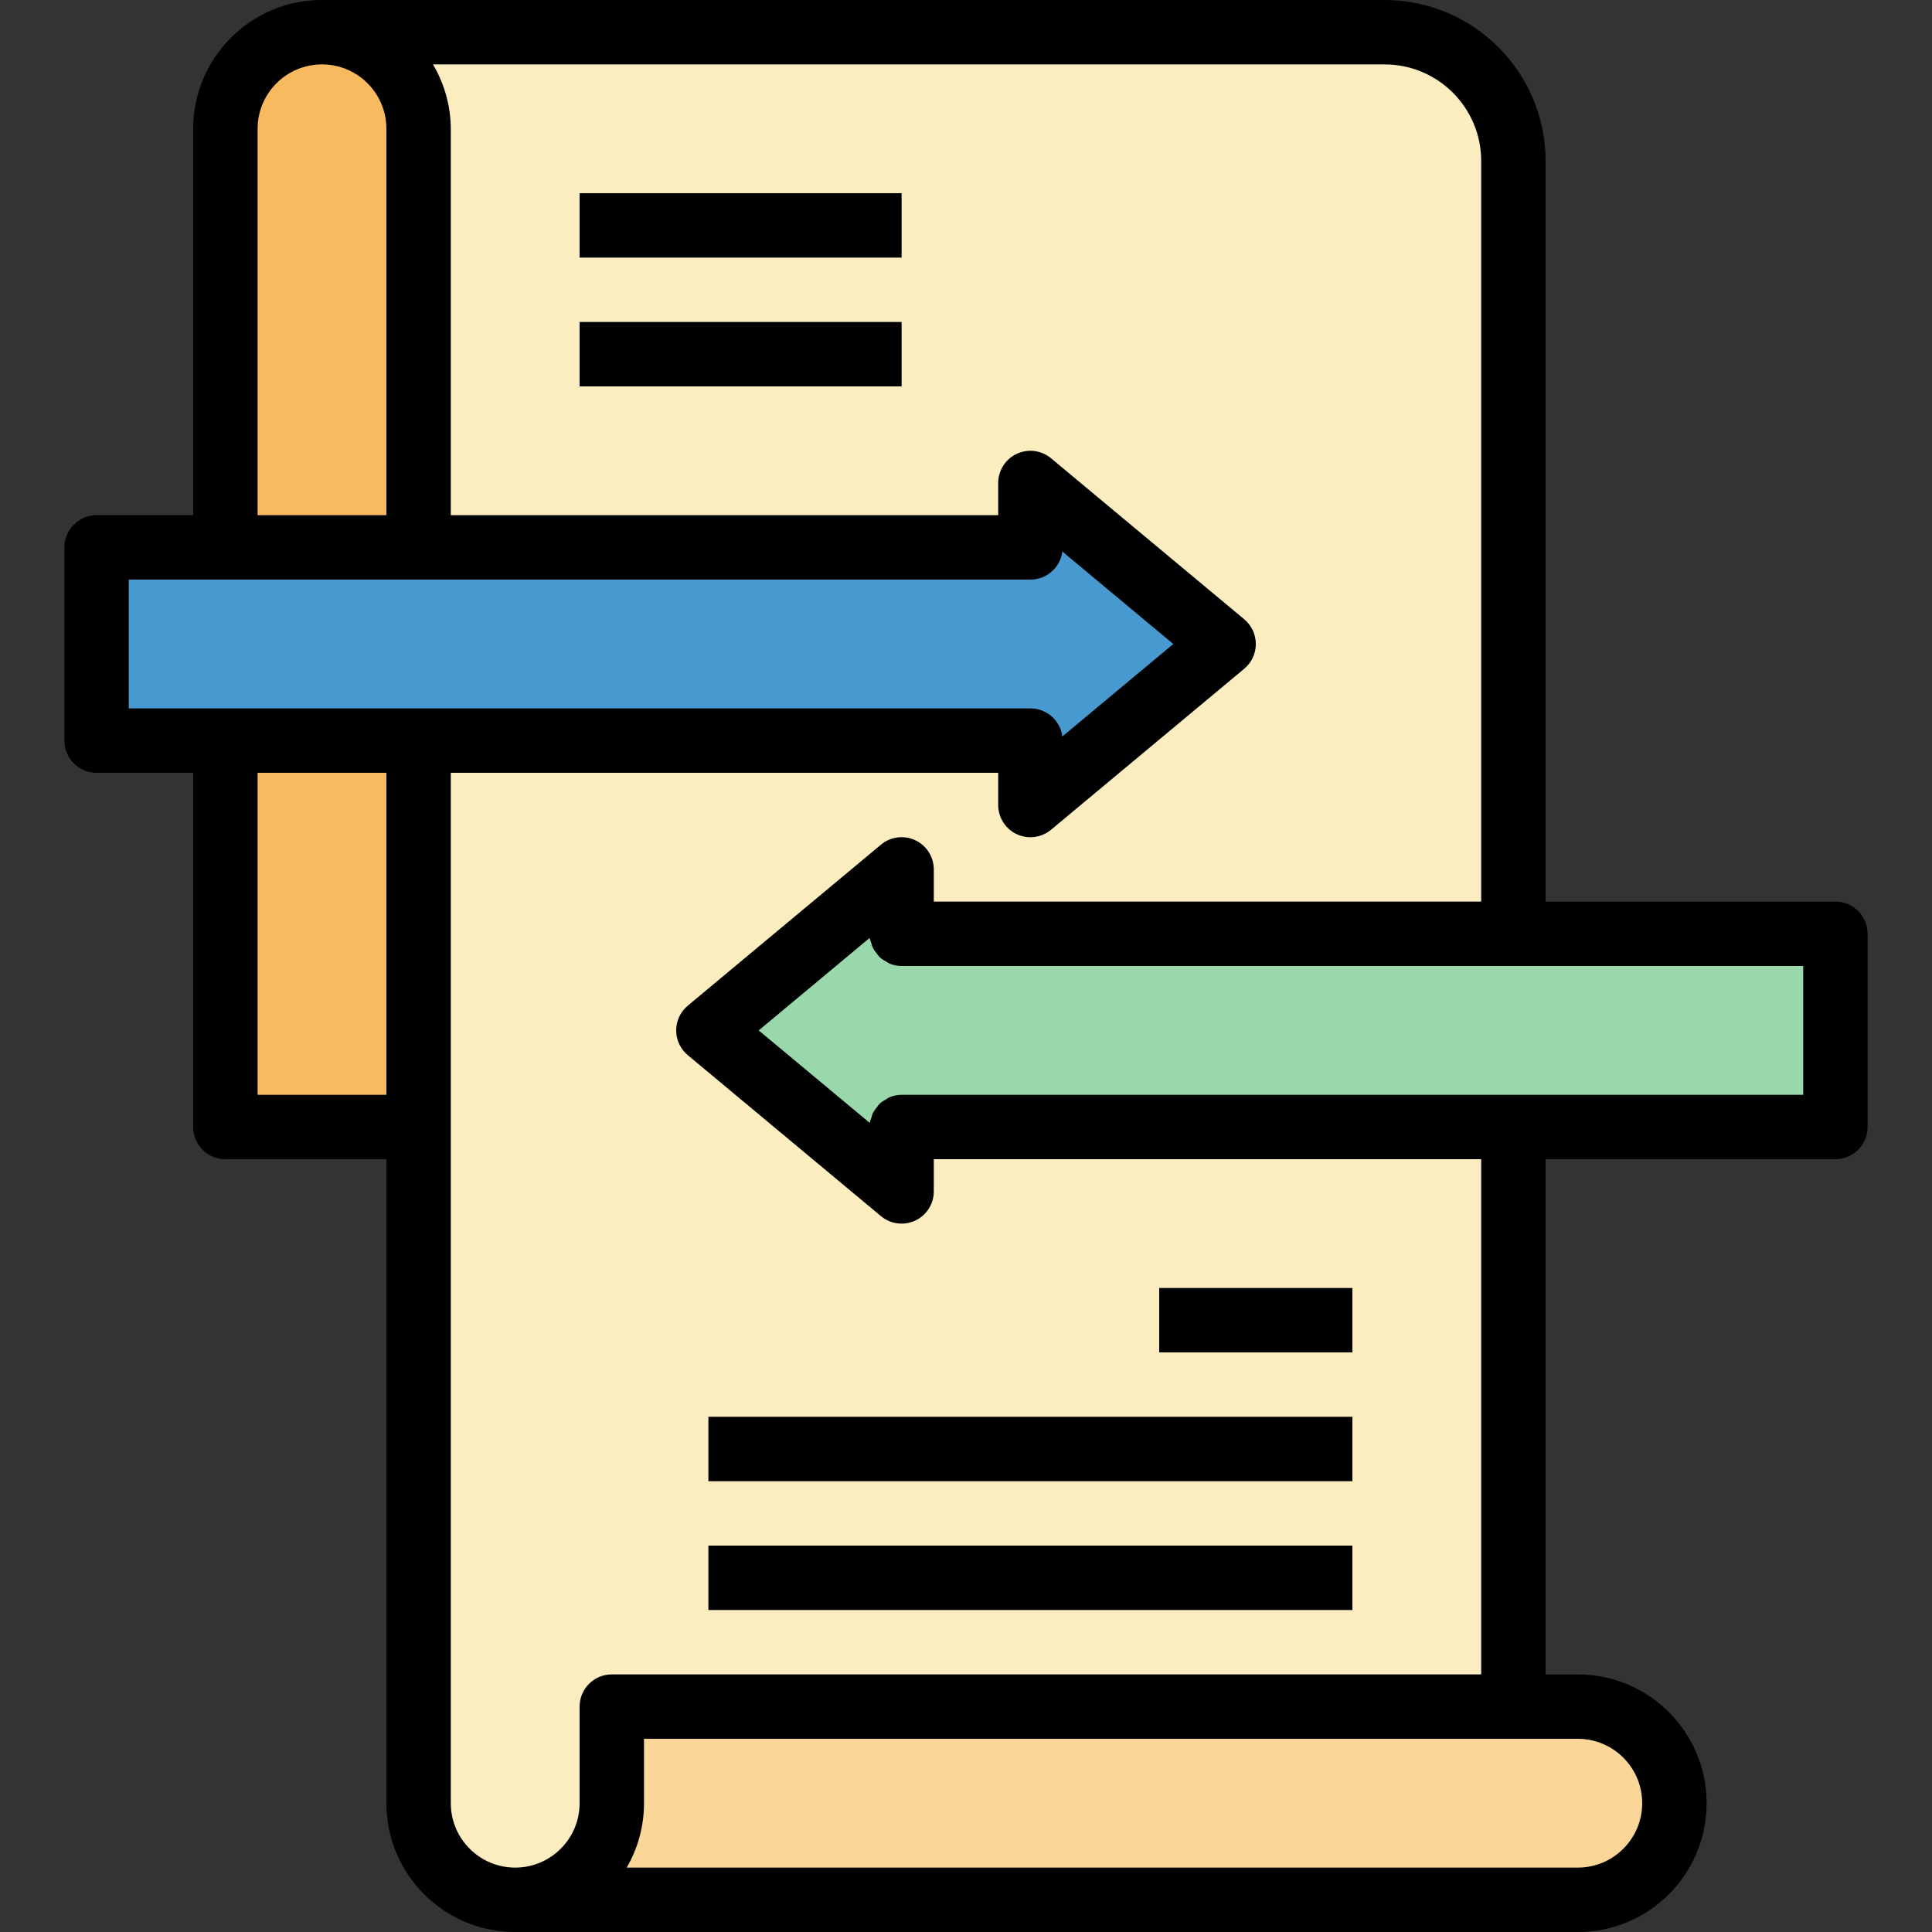 <svg height="480pt" viewBox="-16 0 480 480" width="480pt" xmlns="http://www.w3.org/2000/svg"><rect x="-16" y="0" width="480" height="480" fill="#333333" stroke="none"/><path d="m360 472h-248c-13.254 0-24-10.746-24-24v-168h-48v-248c0-13.254 10.746-24 24-24h264c17.672 0 32 14.328 32 32zm0 0" fill="#fbedbf"/><path d="m208 232v-16l-48 40 48 40v-16h232v-48zm0 0" fill="#99d8aa"/><path d="m112 472c13.254 0 24-10.746 24-24v-24h240c13.254 0 24 10.746 24 24s-10.746 24-24 24zm0 0" fill="#fbd699"/><path d="m88 280h-48v-248c0-13.254 10.746-24 24-24s24 10.746 24 24zm0 0" fill="#f7ba61"/><g fill="#eee1b5"><path d="m128 48h80v16h-80zm0 0"/><path d="m128 80h80v16h-80zm0 0"/><path d="m160 352h160v16h-160zm0 0"/><path d="m160 384h160v16h-160zm0 0"/><path d="m272 320h48v16h-48zm0 0"/></g><path d="m288 160-48-40v16h-232v48h232v16zm0 0" fill="#4799cf"/><path d="m440 224h-72v-184c-.027-22.082-17.918-39.973-40-40h-264c-17.672 0-32 14.328-32 32v96h-24c-4.418 0-8 3.582-8 8v48c0 4.418 3.582 8 8 8h24v88c0 4.418 3.582 8 8 8h40v160c0 17.672 14.328 32 32 32h264c17.672 0 32-14.328 32-32s-14.328-32-32-32h-8v-128h72c4.418 0 8-3.582 8-8v-48c0-4.418-3.582-8-8-8zm-392-192c0-8.836 7.164-16 16-16s16 7.164 16 16v96h-32zm-32 112h224c4.023 0 7.422-2.984 7.938-6.977l27.566 22.977-27.566 22.977c-.516-3.992-3.914-6.977-7.938-6.977h-224zm32 128v-80h32v80zm344 176c0 8.836-7.164 16-16 16h-236.297c2.824-4.859 4.305-10.379 4.297-16v-16h232c8.836 0 16 7.164 16 16zm-40-32h-216c-4.418 0-8 3.582-8 8v24c0 8.836-7.164 16-16 16s-16-7.164-16-16v-256h136v8c0 3.105 1.797 5.934 4.609 7.25s6.133.887 8.52-1.105l48-40c1.82-1.52 2.875-3.77 2.875-6.145s-1.055-4.625-2.875-6.145l-48-40c-2.387-1.992-5.707-2.422-8.52-1.105s-4.609 4.145-4.609 7.25v8h-136v-96c-.027-5.633-1.559-11.156-4.434-16h236.434c13.254 0 24 10.746 24 24v184h-136v-8c0-3.105-1.797-5.934-4.609-7.25s-6.133-.887-8.52 1.105l-48 40c-1.82 1.52-2.875 3.77-2.875 6.145s1.055 4.625 2.875 6.145l48 40c2.387 1.992 5.707 2.422 8.52 1.105s4.609-4.145 4.609-7.25v-8h136zm80-144h-224c-1.031.004-2.051.211-3 .609-.293.152-.574.324-.848.512-.574.297-1.113.66-1.602 1.086-.258.289-.496.594-.711.914-.391.449-.723.941-1 1.473-.156.375-.277.766-.367 1.168-.168.391-.301.797-.395 1.215l-27.582-22.977 27.566-22.977c.094.418.227.824.395 1.215.086.402.211.793.367 1.168.273.531.609 1.023 1 1.473.215.32.453.625.711.914.488.426 1.027.789 1.602 1.086.273.188.555.359.848.512.953.402 1.98.609 3.016.609h224zm0 0"/><path d="m128 48h80v16h-80zm0 0"/><path d="m128 80h80v16h-80zm0 0"/><path d="m160 352h160v16h-160zm0 0"/><path d="m160 384h160v16h-160zm0 0"/><path d="m272 320h48v16h-48zm0 0"/></svg>